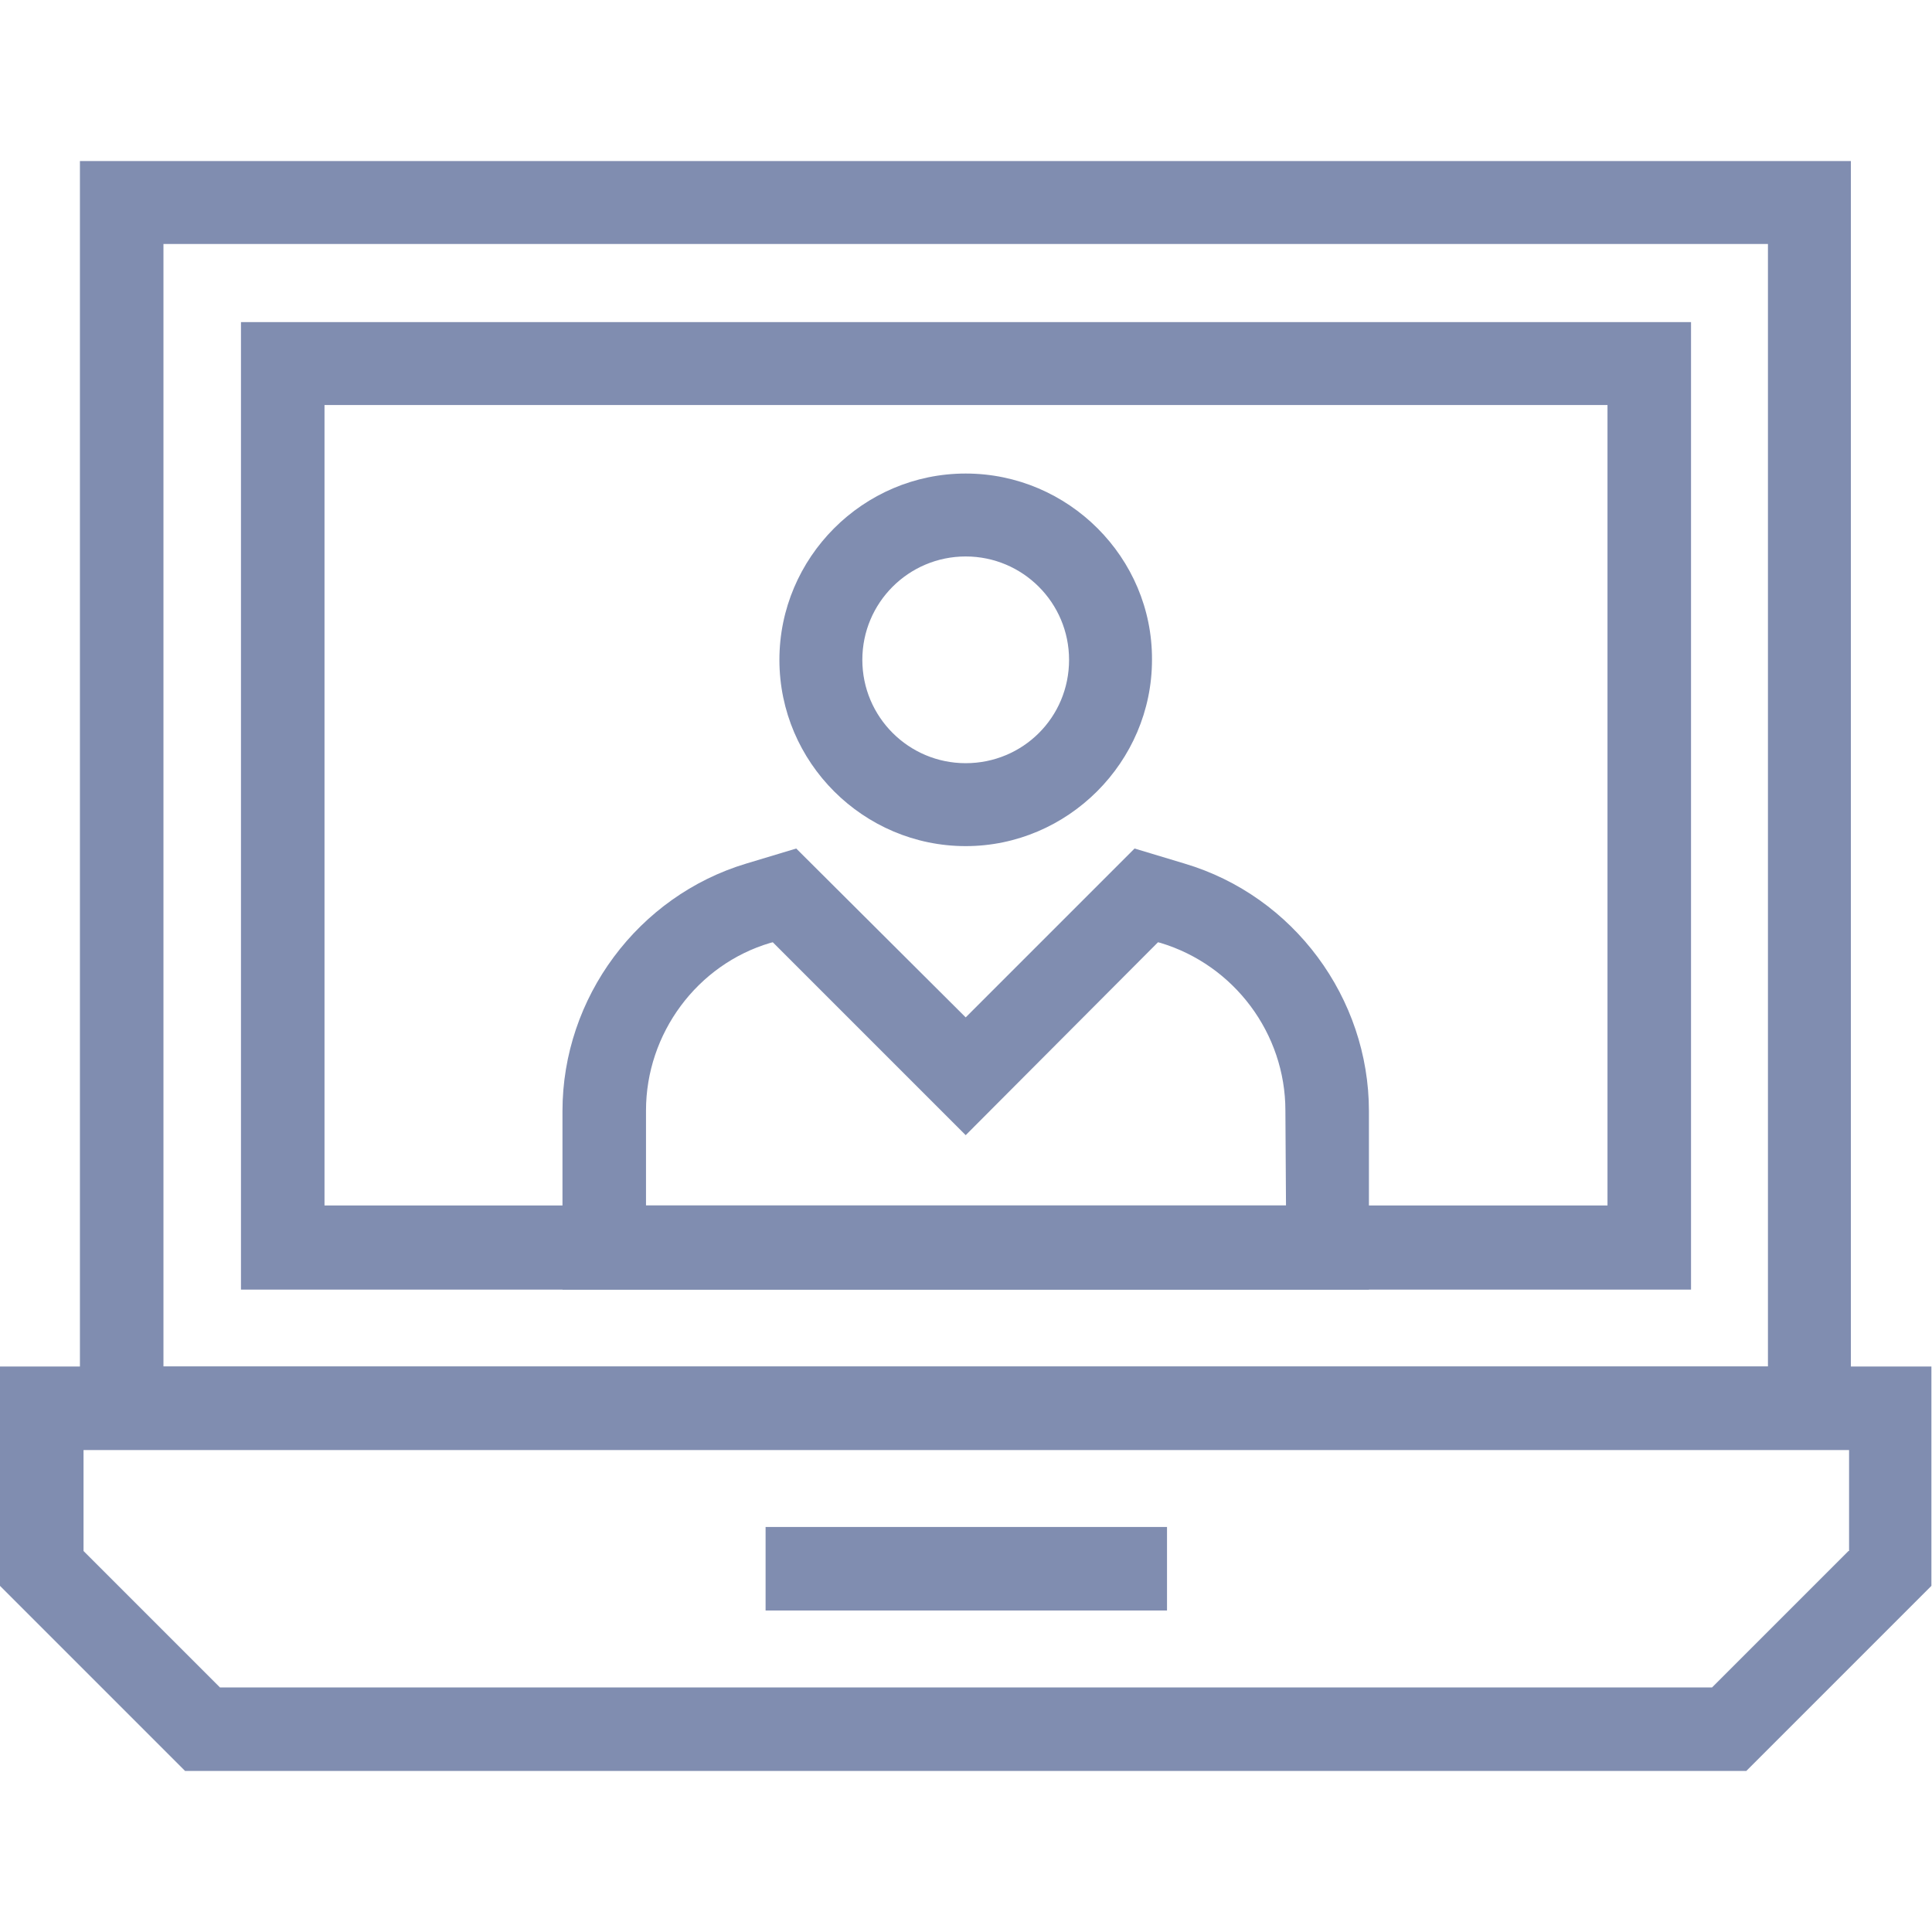 <?xml version="1.0" encoding="utf-8"?>
<!-- Generator: Adobe Illustrator 19.1.0, SVG Export Plug-In . SVG Version: 6.00 Build 0)  -->
<svg version="1.1" id="Layer_1" xmlns="http://www.w3.org/2000/svg" xmlns:xlink="http://www.w3.org/1999/xlink" x="0px" y="0px"
	 viewBox="-1134 2720.5 321.5 321.5" style="enable-background:new -1134 2720.5 321.5 321.5;" xml:space="preserve">
<style type="text/css">
	.st0{fill:#808DB0;}
</style>
<g>
	<g>
		<path class="st0" d="M-973.3,2799.3c-17.1,0-31,14-31,31c0,17.1,14,31,31,31s31-14,31-31C-942.2,2813.3-956.2,2799.3-973.3,2799.3
			z M-973.3,2847.5c-9.5,0-17.2-7.7-17.2-17.2c0-9.5,7.7-17.2,17.2-17.2c9.5,0,17.2,7.7,17.2,17.2
			C-956.1,2839.9-963.8,2847.5-973.3,2847.5z"/>
	</g>
</g>
<g>
	<g>
		<path class="st0" d="M-936.9,2864.2l-8.3-2.5l-28.1,28.1l-28.2-28.1l-8.3,2.5c-18,5.4-30.6,22.3-30.6,41.2v29.7h134.2v-29.7
			C-906.2,2886.6-918.7,2869.6-936.9,2864.2z M-920,2921.1h-106.5v-15.8c0-12.8,8.5-24.3,20.7-27.9l0.4-0.1l32.1,32.1l32-32.1
			l0.4,0.1c12.3,3.7,20.8,15.1,20.8,27.9L-920,2921.1L-920,2921.1z"/>
	</g>
</g>
<g>
	<g>
		<path class="st0" d="M-1134,2947.9v36.5l30.8,30.8h259.8l30.8-30.8v-36.5H-1134L-1134,2947.9z M-826.4,2978.6l-22.7,22.7h-248.3
			l-22.7-22.7v-16.9h293.8V2978.6z"/>
	</g>
</g>
<g>
	<g>
		<path class="st0" d="M-1120.7,2747.3v214.5h294.7v-214.5H-1120.7z M-839.8,2947.9h-267v-186.8h267V2947.9z"/>
	</g>
</g>
<g>
	<g>
		<rect x="-1006.6" y="2974.6" class="st0" width="66.8" height="13.9"/>
	</g>
</g>
<g>
	<g>
		<path class="st0" d="M-1093.9,2774.1v161h241.3v-161H-1093.9z M-866.5,2921.1H-1080v-133.2h213.5V2921.1z"/>
	</g>
</g>
</svg>
